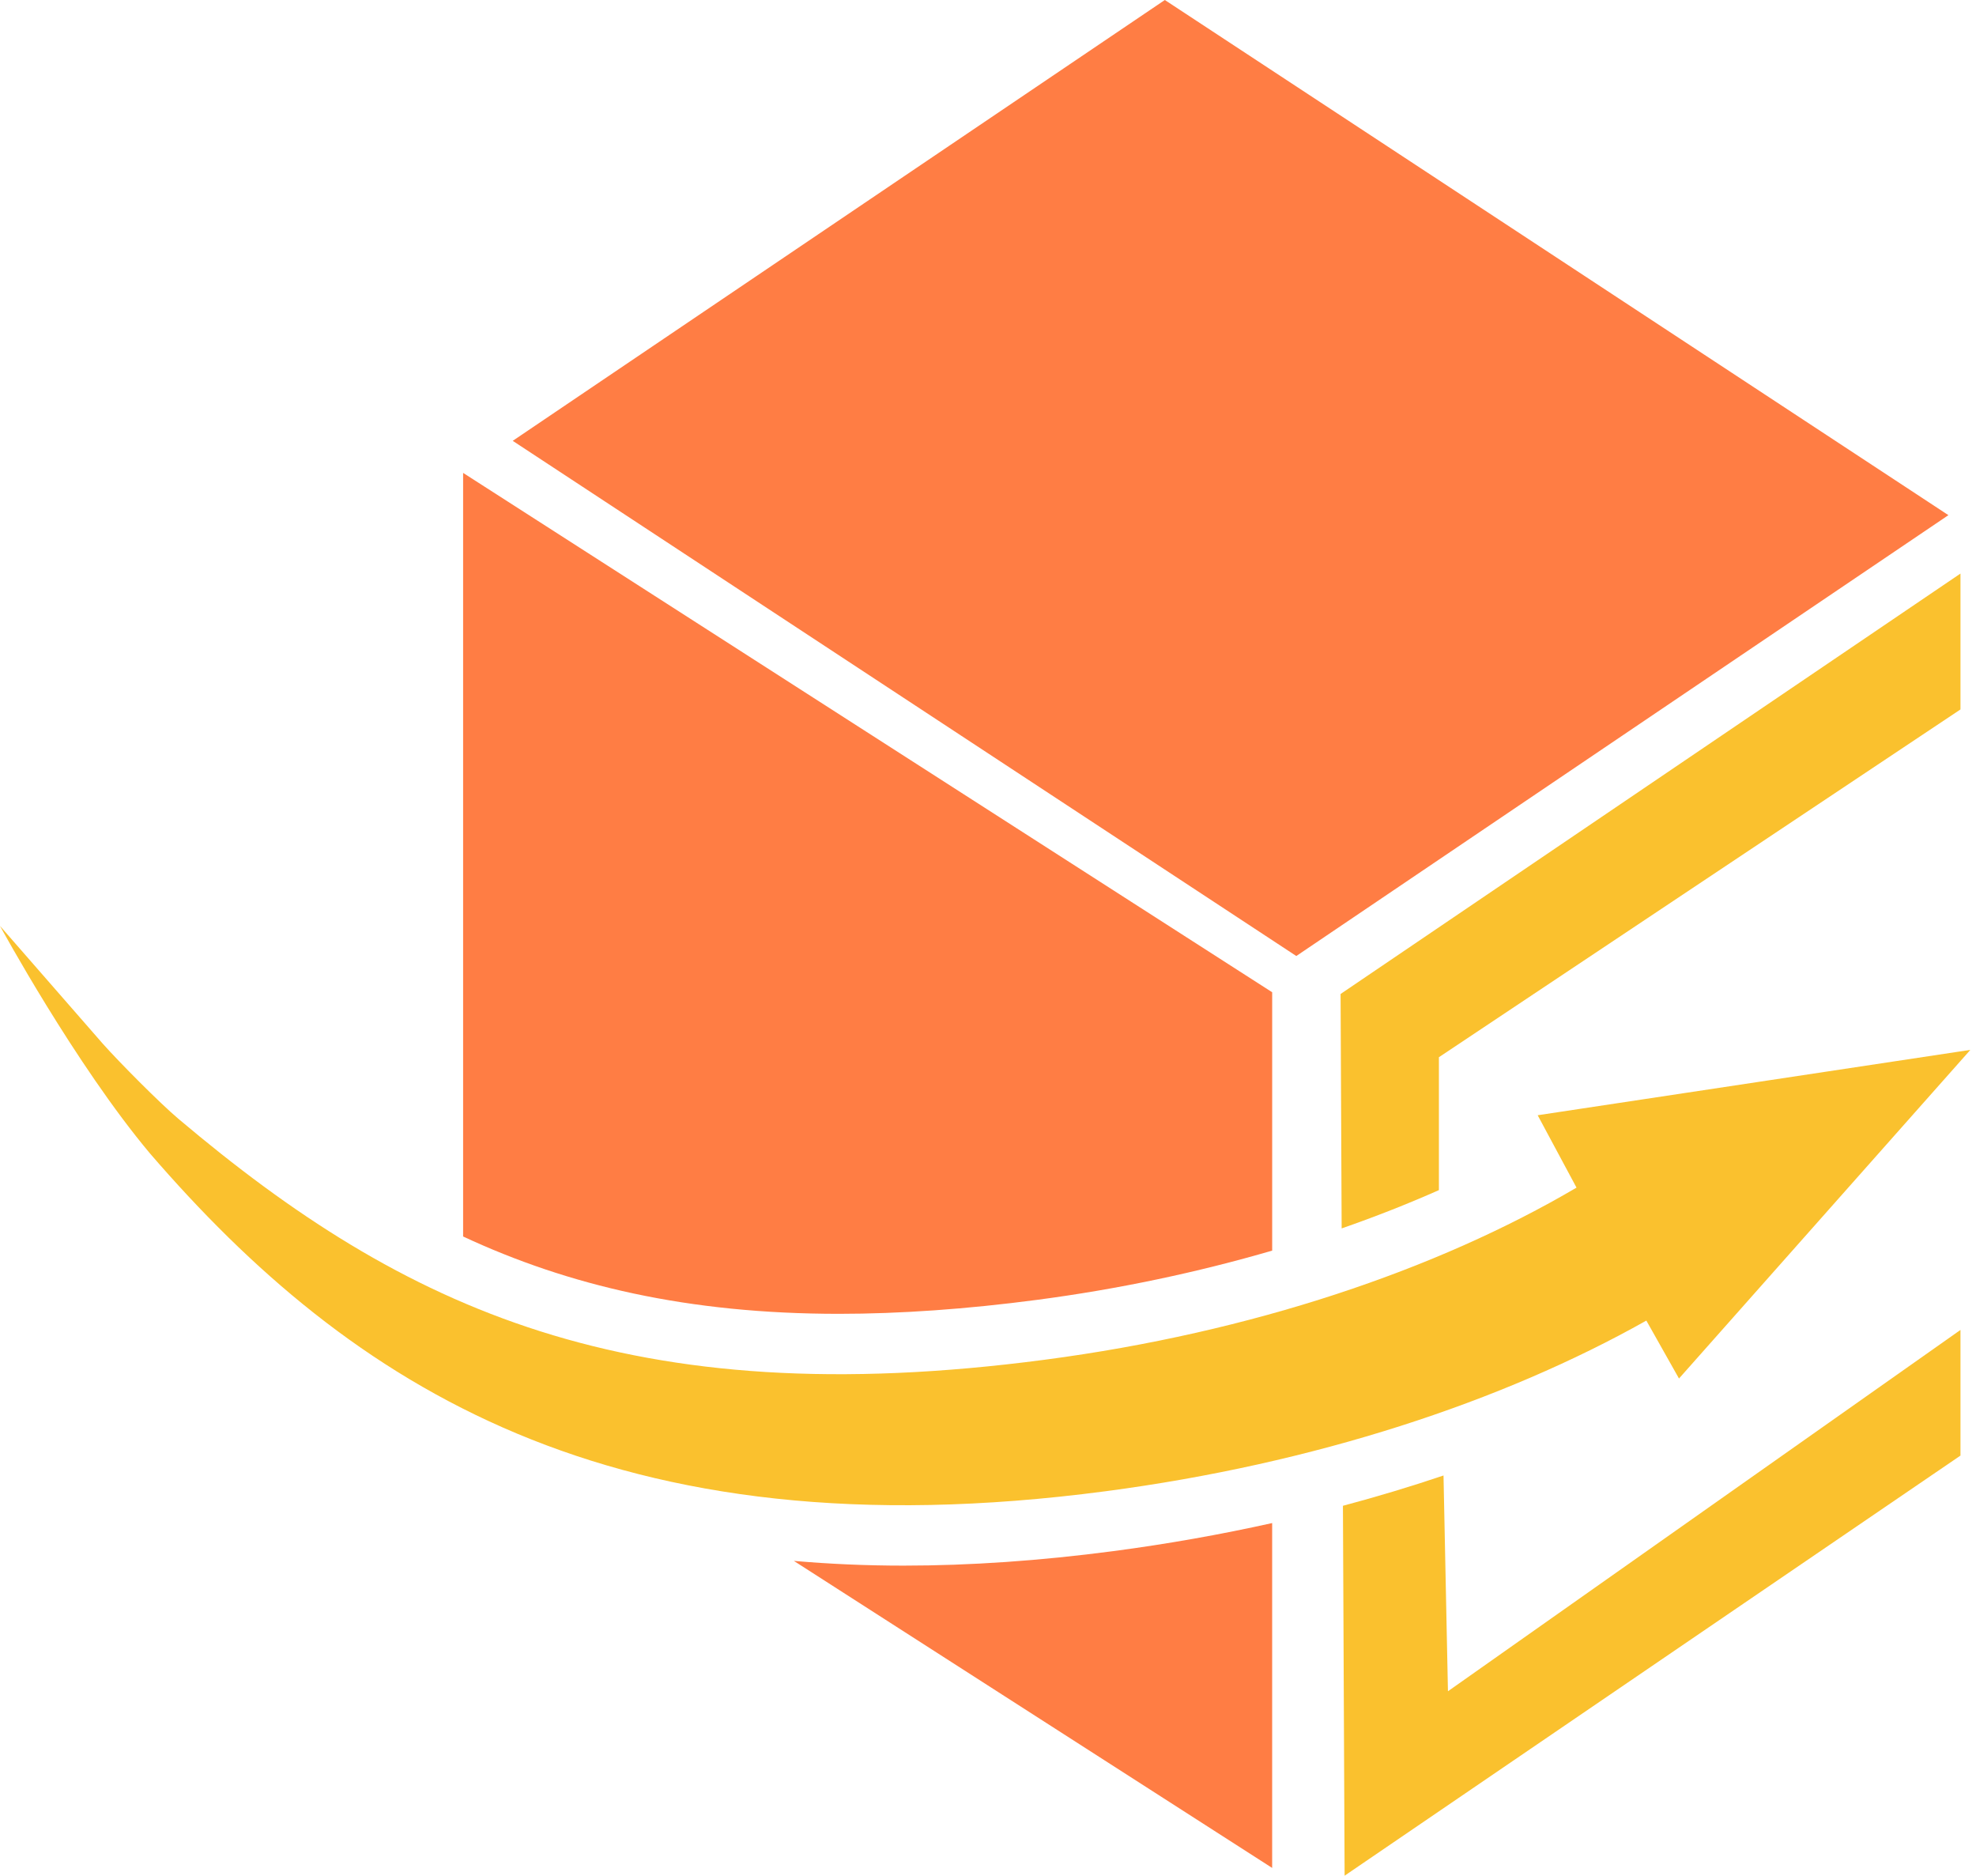 <?xml version="1.0"?>
<svg xmlns="http://www.w3.org/2000/svg" width="157" height="149" viewBox="0 0 157 149" fill="none">
  				<path d="M102.996 75.943L154.808 40.923L92.55 0L40.738 35.019L102.996 75.943Z" fill="#FF7D44"/>
  				<path d="M114.692 117.209C112.094 118.087 109.425 118.888 106.701 119.615L106.834 149L155.766 115.628V105.646L115.045 134.349L114.692 117.209Z" fill="#FAC12E"/>
  				<path d="M106.514 78.959L106.599 97.582C109.272 96.652 111.853 95.634 114.326 94.54V83.982L155.766 56.356V45.562L106.514 78.959Z" fill="#FAC12E"/>
  				<path d="M82.389 103.258C88.833 102.41 95.129 101.079 101.079 99.345V78.822L36.796 37.565V98.224C45.144 102.115 54.643 104.367 66.663 104.367C71.51 104.367 76.801 103.995 82.389 103.258Z" fill="#FF7D44"/>
  				<path d="M71.79 124.369C68.758 124.369 65.859 124.236 63.074 123.993L101.077 148.383V120.988C96.975 121.9 92.764 122.649 88.465 123.216C82.665 123.981 77.054 124.369 71.79 124.369Z" fill="#FF7D44"/>
  				<path d="M122.174 88.592L125.26 94.342C114.175 100.861 99.482 105.843 83.016 108.013C50.008 112.364 32.111 104.032 14.173 88.873C12.688 87.62 9.463 84.366 8.17 82.913L0 73.553C0 73.553 5.975 84.545 11.916 91.626C27.811 110.042 48.544 123.64 87.838 118.461C104.449 116.272 119.341 111.358 130.808 104.904L133.402 109.506L156.551 83.4L122.174 88.592Z" fill="#FAC12E"/>
  			</svg>
